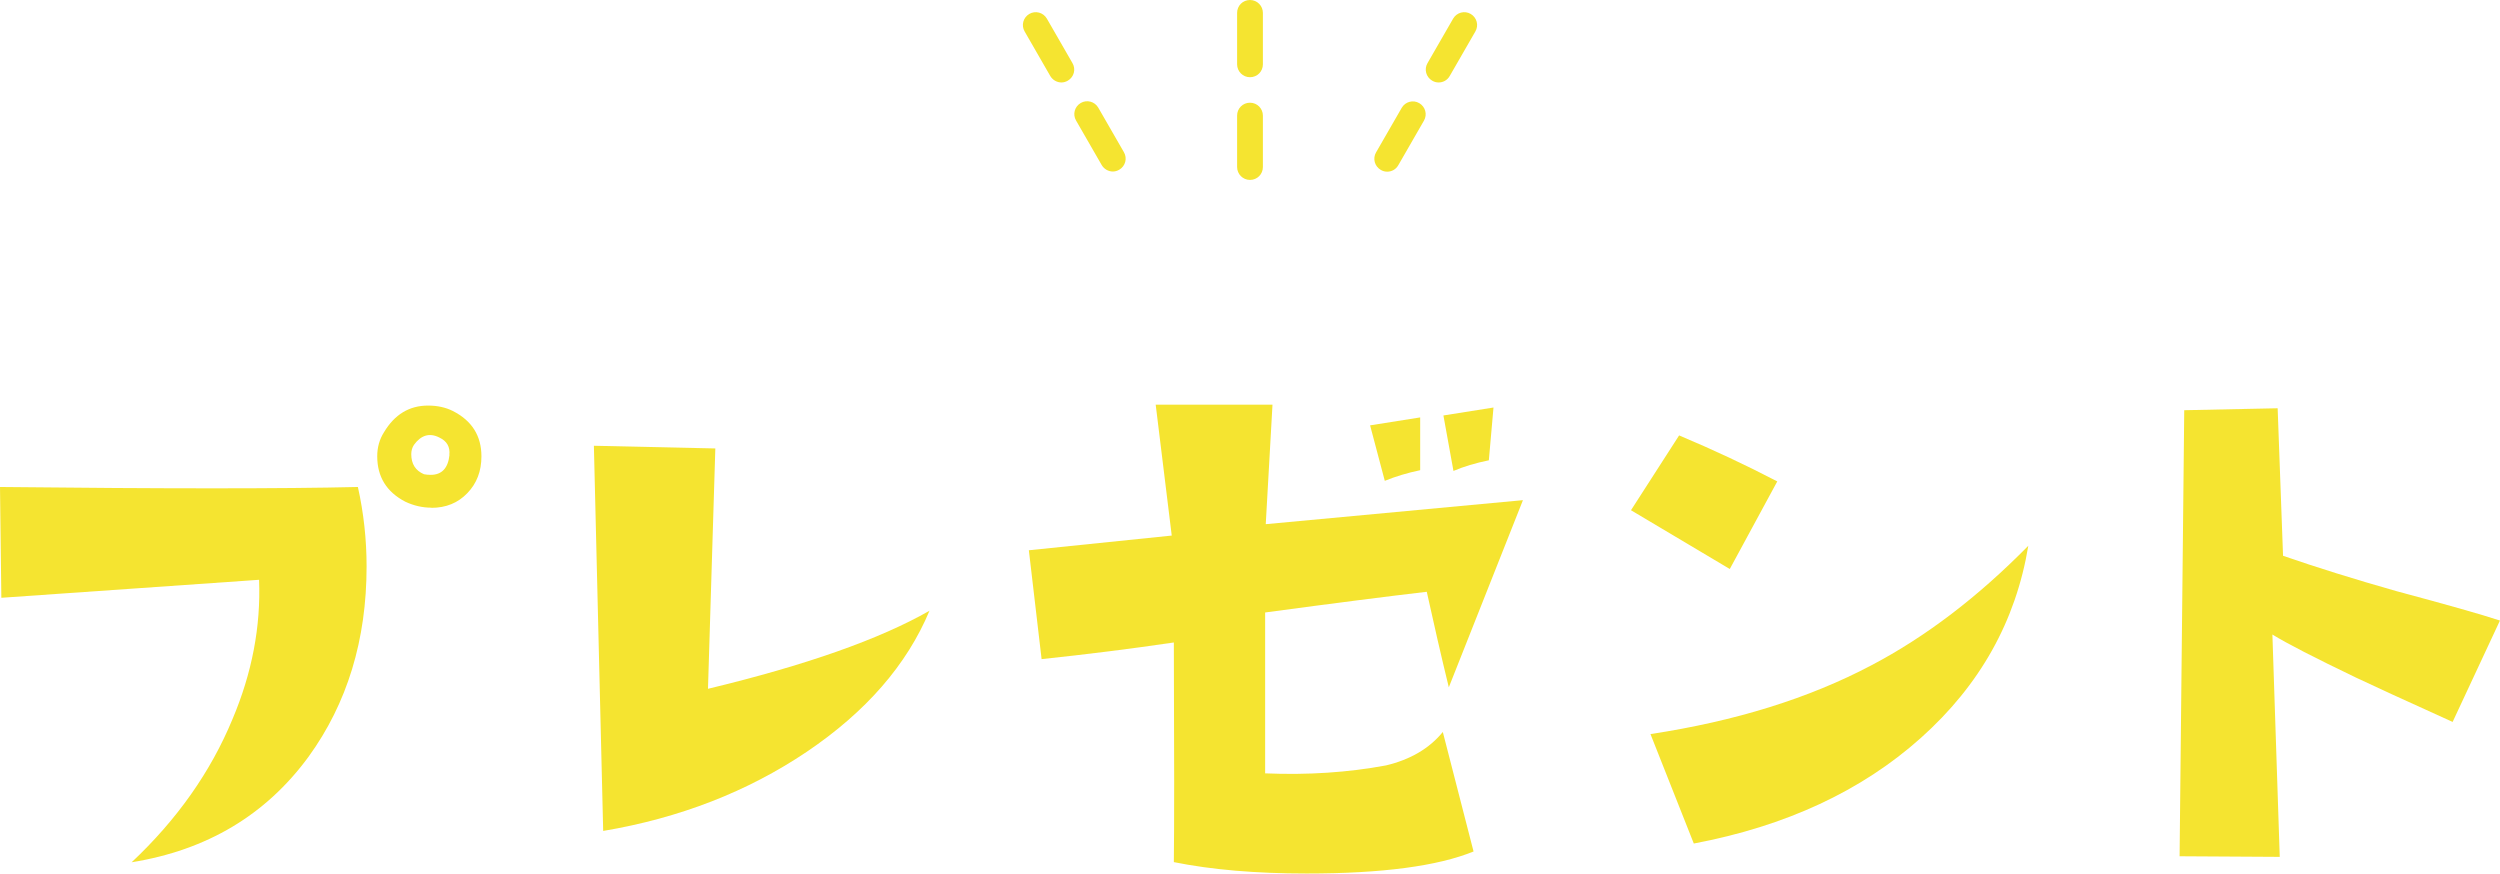 <?xml version="1.0" encoding="UTF-8"?>
<svg id="_レイヤー_2" data-name="レイヤー_2" xmlns="http://www.w3.org/2000/svg" viewBox="0 0 166.74 58.26">
  <defs>
    <style>
      .cls-1 {
        fill: #f5e430;
      }
    </style>
  </defs>
  <g id="_デザイン02" data-name="デザイン02">
    <g>
      <g>
        <path class="cls-1" d="M23.87,32.48c.39,1.75.58,3.52.58,5.3,0,4.9-1.29,9.13-3.87,12.69-2.85,3.89-6.78,6.23-11.8,7.04,3.03-2.85,5.27-6.03,6.72-9.53,1.31-3.09,1.9-6.19,1.78-9.31L.09,39.87l-.09-7.39c10.95.12,18.91.12,23.87,0ZM28.77,33.86c-.59,0-1.17-.13-1.74-.4-1.25-.65-1.87-1.66-1.87-3.03,0-.59.15-1.13.45-1.6.71-1.19,1.69-1.78,2.94-1.78.62,0,1.17.12,1.65.36,1.28.65,1.91,1.66,1.91,3.03,0,.98-.31,1.8-.94,2.45-.62.65-1.42.98-2.4.98ZM29.97,30.34c.06-.53-.16-.92-.67-1.16-.65-.33-1.22-.16-1.69.49-.12.18-.18.39-.18.62,0,.65.28,1.1.85,1.34.15.03.3.04.45.04.74,0,1.16-.45,1.25-1.34Z"/>
        <path class="cls-1" d="M62,40.72c-1.51,3.62-4.25,6.76-8.19,9.42-3.95,2.66-8.48,4.42-13.58,5.28l-.62-25.69,8.1.18-.49,16.03c6.53-1.57,11.46-3.31,14.78-5.21Z"/>
        <path class="cls-1" d="M101.57,33.37l-4.94,12.47c-.51-2.08-.99-4.2-1.47-6.37-2.58.3-6.18.76-10.78,1.38v10.73c2.85.12,5.54-.06,8.06-.53,1.63-.39,2.89-1.13,3.79-2.23l2.05,7.97c-2.4.98-6.12,1.47-11.13,1.47-3.38,0-6.34-.25-8.86-.76.03-2.29.03-7.17,0-14.65-2.85.42-5.79.79-8.82,1.11l-.85-7.26,9.53-.98-1.07-8.73h7.79l-.45,7.97,17.14-1.6ZM94.72,31.36c-.86.18-1.65.42-2.36.71l-.98-3.7,3.34-.53v3.52ZM99.61,27.18l-.31,3.52c-.89.18-1.68.42-2.36.71l-.67-3.7,3.34-.53Z"/>
        <path class="cls-1" d="M118.53,32.12l-3.16,5.83-6.59-3.92,3.21-4.99c2.26.95,4.44,1.97,6.55,3.07ZM135.28,36.4c-.83,5.02-3.22,9.29-7.17,12.82-3.95,3.53-9,5.88-15.14,7.04l-2.89-7.3c5.67-.86,10.58-2.39,14.74-4.59,3.62-1.9,7.11-4.56,10.46-7.97Z"/>
        <path class="cls-1" d="M166.74,41.38l-3.16,6.77c-3.27-1.48-5.4-2.46-6.41-2.94-2.79-1.34-4.66-2.3-5.61-2.89l.49,14.83-6.68-.04.31-29.75,6.23-.13.36,9.84c2.23.77,4.75,1.56,7.57,2.36,3.32.89,5.63,1.54,6.9,1.96Z"/>
      </g>
      <g>
        <path class="cls-1" d="M82.51,4.29c0,.47.38.86.86.86s.86-.38.86-.86V.86c0-.47-.38-.86-.86-.86s-.86.38-.86.86v3.43Z"/>
        <path class="cls-1" d="M84.23,11.14v-3.43c0-.47-.38-.86-.86-.86s-.86.38-.86.86v3.43c0,.47.38.86.86.86s.86-.38.86-.86Z"/>
        <path class="cls-1" d="M70.79,5.5c.15,0,.29-.04.43-.12.41-.24.55-.76.31-1.17l-1.71-2.97c-.24-.41-.76-.55-1.17-.31-.41.24-.55.76-.31,1.17l1.71,2.97c.16.27.45.43.74.43Z"/>
        <path class="cls-1" d="M74.22,11.44c.15,0,.29-.04.43-.12.41-.24.55-.76.31-1.17l-1.71-2.97c-.24-.41-.76-.55-1.17-.31-.41.24-.55.76-.31,1.17l1.71,2.97c.16.27.45.43.74.43Z"/>
        <path class="cls-1" d="M92.09,11.33c.13.08.28.12.43.12.3,0,.58-.15.74-.43l1.71-2.97c.24-.41.1-.93-.31-1.17-.41-.24-.93-.1-1.17.31l-1.71,2.97c-.24.41-.1.93.31,1.17Z"/>
        <path class="cls-1" d="M98.4,2.1c.24-.41.1-.93-.31-1.17-.41-.24-.93-.1-1.17.31l-1.71,2.97c-.24.41-.1.93.31,1.17.13.08.28.12.43.12.3,0,.58-.15.74-.43l1.71-2.97Z"/>
      </g>
    </g>
  </g>
</svg>